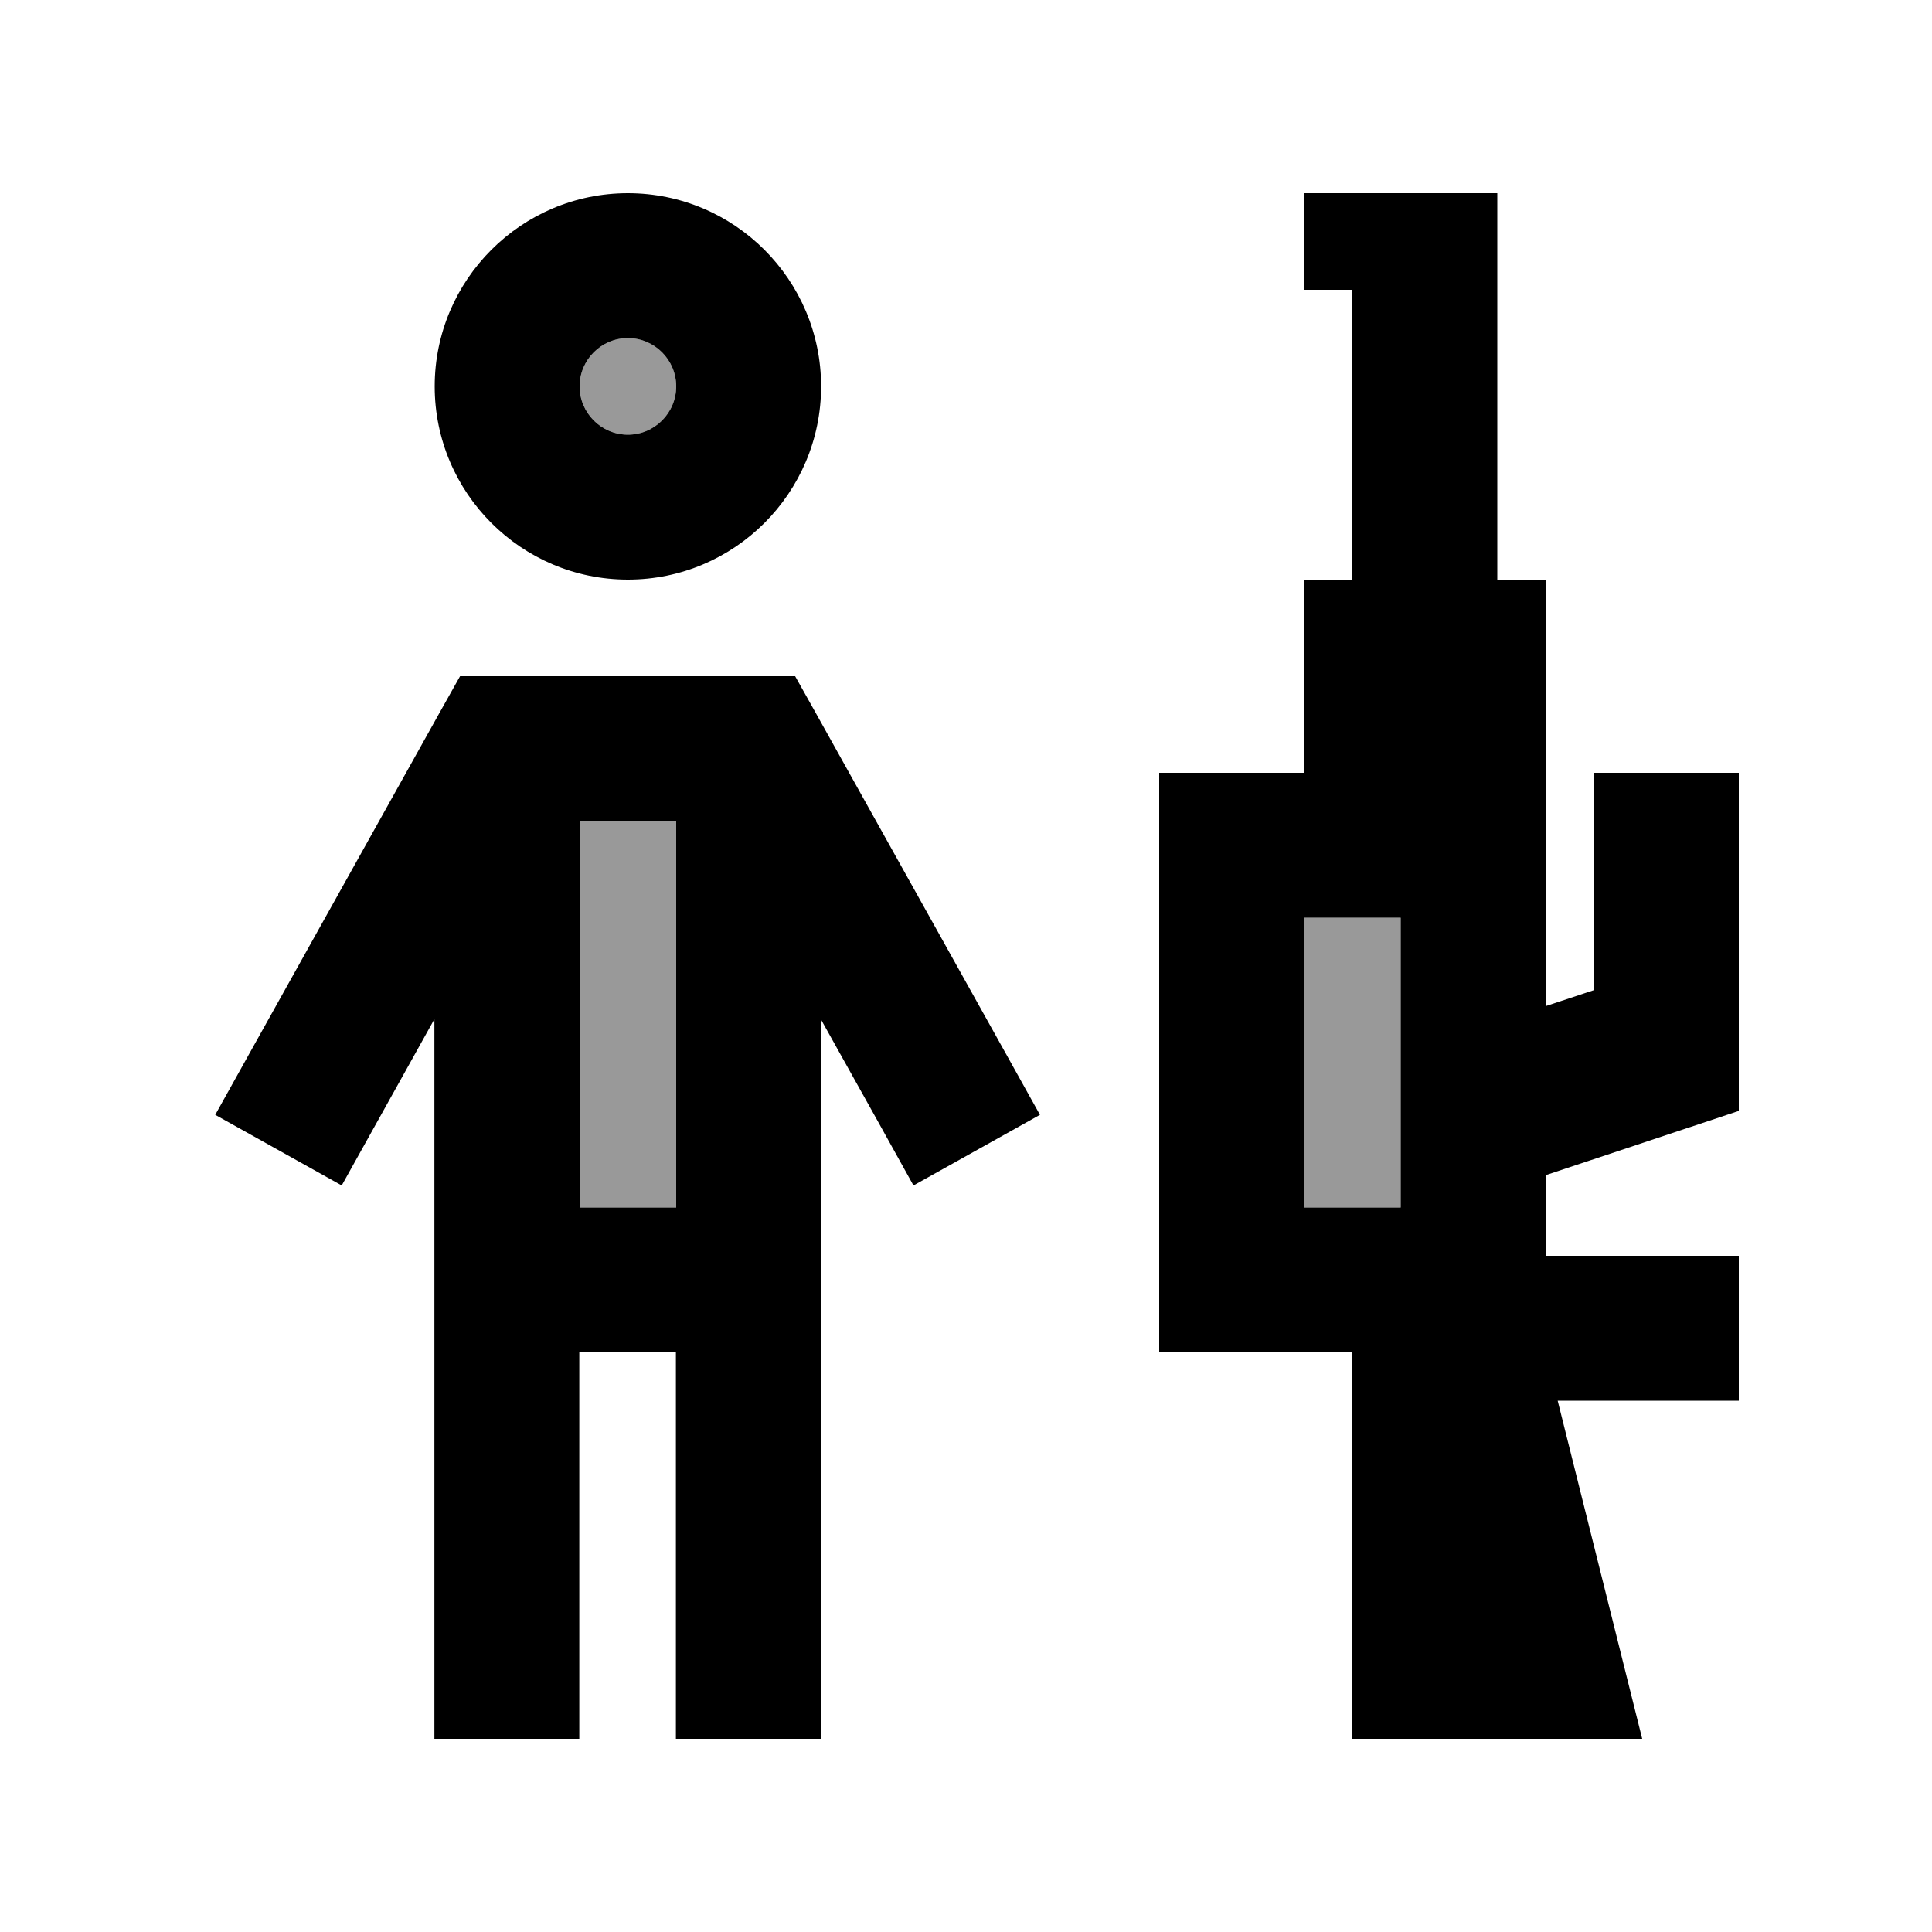 <svg xmlns="http://www.w3.org/2000/svg" viewBox="0 0 640 640"><!--! Font Awesome Pro 7.1.0 by @fontawesome - https://fontawesome.com License - https://fontawesome.com/license (Commercial License) Copyright 2025 Fonticons, Inc. --><path opacity=".4" fill="currentColor" d="M192 128C192 136.8 199.2 144 208 144C216.8 144 224 136.8 224 128C224 119.2 216.8 112 208 112C199.2 112 192 119.2 192 128zM192 272L192 400L224 400L224 272L192 272zM432 304L432 400L464 400L464 304L432 304z"/><path fill="currentColor" d="M192 128C192 119.2 199.2 112 208 112C216.8 112 224 119.2 224 128C224 136.8 216.8 144 208 144C199.2 144 192 136.8 192 128zM272 128C272 92.7 243.3 64 208 64C172.7 64 144 92.7 144 128C144 163.3 172.7 192 208 192C243.3 192 272 163.3 272 128zM166.5 224L152.4 224L145.5 236.3L83 348.3L71.3 369.3L113.2 392.7C119.8 380.9 130 362.6 143.9 337.6L143.9 576L191.9 576L191.9 448L223.9 448L223.9 576L271.9 576L271.9 337.6C285.8 362.5 296.1 380.9 302.6 392.7L344.5 369.3L332.8 348.3L270.3 236.3L263.4 224L166.3 224zM224 400L192 400L192 272L224 272L224 400zM448 64L432 64L432 96L448 96L448 192L432 192L432 256L384 256L384 448L448 448L448 576L544 576L516 464L576 464L576 416L512 416L512 389.3L576 368L576 256L528 256L528 328L512 333.3L512 192L496 192L496 64L448 64zM464 400L432 400L432 304L464 304L464 400z"/></svg>